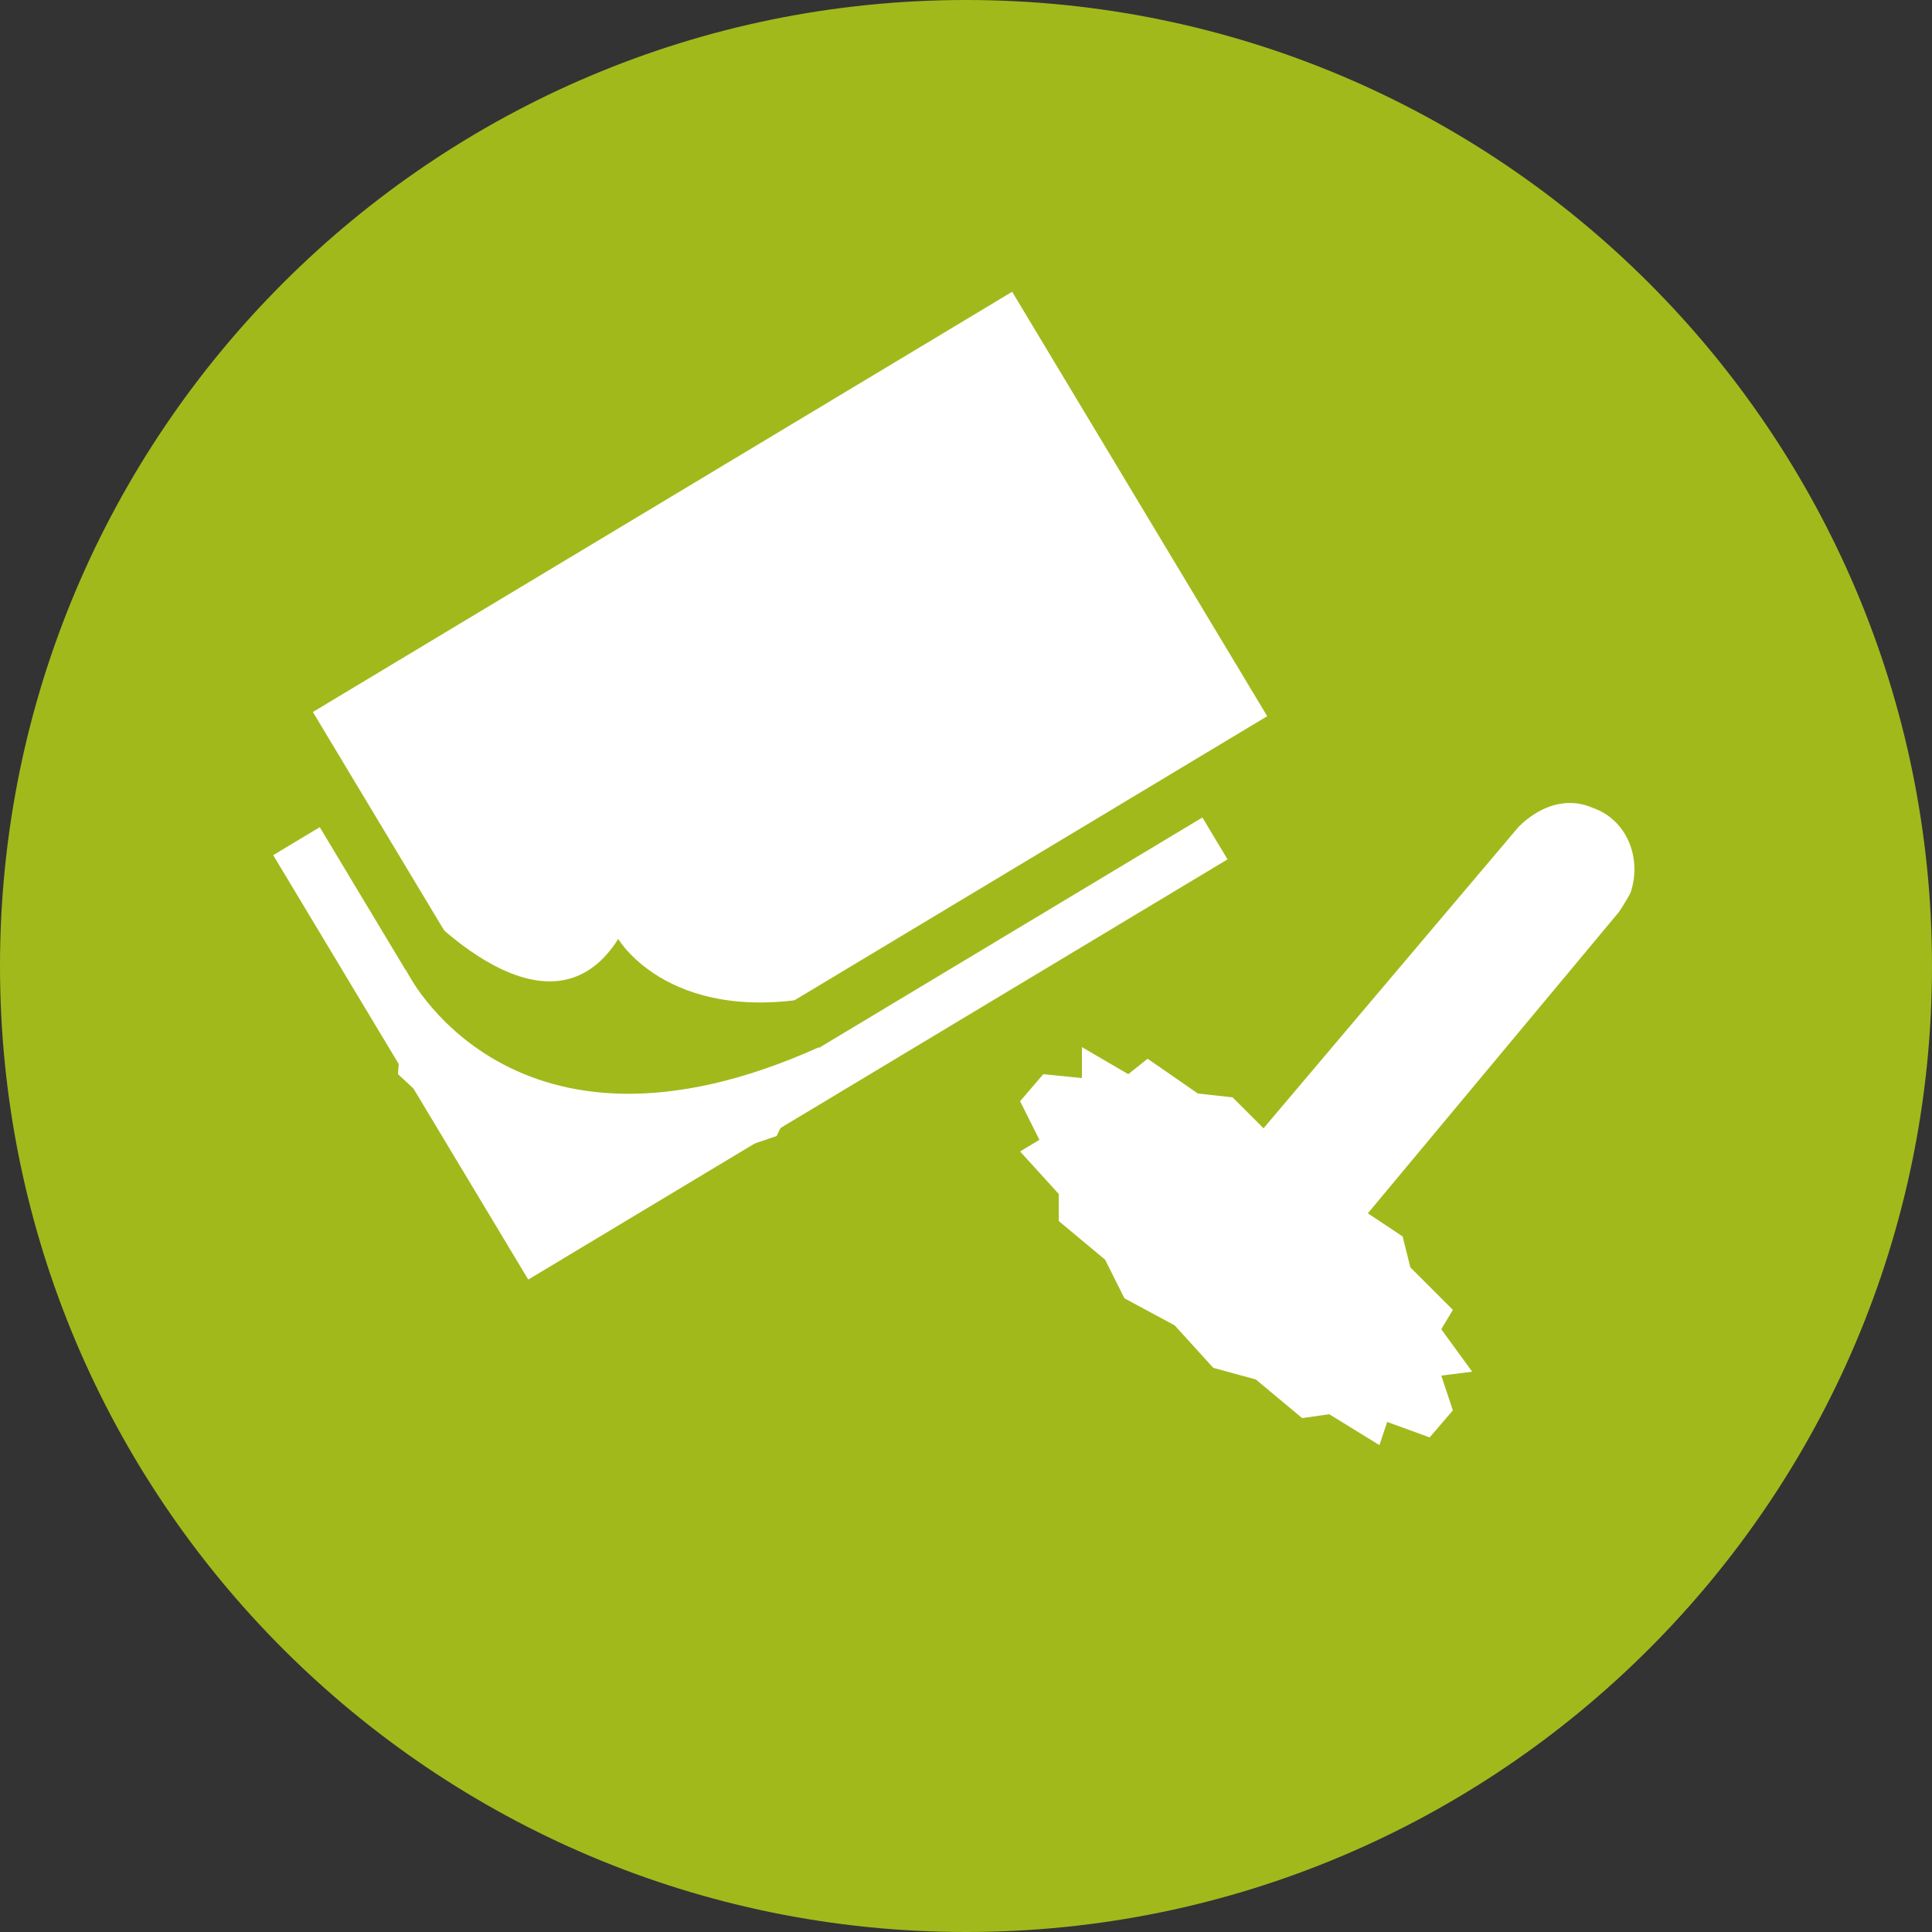 <?xml version="1.0" encoding="utf-8"?>
<!-- Generator: Adobe Illustrator 24.1.2, SVG Export Plug-In . SVG Version: 6.00 Build 0)  -->
<svg version="1.1" id="Ebene_1" xmlns="http://www.w3.org/2000/svg" xmlns:xlink="http://www.w3.org/1999/xlink" x="0px" y="0px"
	 viewBox="0 0 50 50" style="enable-background:new 0 0 50 50;" xml:space="preserve">
<rect x="0" y="0" width="50" height="50" fill="#333333" stroke="none"/>
<style type="text/css">
	.st0{clip-path:url(#SVGID_2_);fill:#A2B91C;}
	.st1{fill:#FFFFFF;}
	.st2{fill:none;stroke:#A2B91C;stroke-width:1.383;}
	.st3{clip-path:url(#SVGID_4_);fill:#A2B91C;}
	.st4{clip-path:url(#SVGID_4_);fill:#FFFFFF;}
</style>
<g>
	<defs>
		<rect id="SVGID_1_" width="50" height="50"/>
	</defs>
	<clipPath id="SVGID_2_">
		<use xlink:href="#SVGID_1_"  style="overflow:visible;"/>
	</clipPath>
	<path class="st0" d="M25,50c13.8,0,25-11.2,25-25C50,11.2,38.8,0,25,0C11.2,0,0,11.2,0,25C0,38.8,11.2,50,25,50"/>
</g>
<rect x="8.2" y="15.1" transform="matrix(0.857 -0.515 0.515 0.857 -8.682 13.177)" class="st1" width="22.5" height="14.2"/>
<rect x="8.2" y="15.1" transform="matrix(0.857 -0.515 0.515 0.857 -8.682 13.177)" class="st2" width="22.5" height="14.2"/>
<rect x="9.2" y="11.4" transform="matrix(0.857 -0.515 0.515 0.857 -6.607 13.158)" class="st1" width="22.5" height="14.2"/>
<rect x="9.2" y="11.4" transform="matrix(0.857 -0.515 0.515 0.857 -6.607 13.158)" class="st2" width="22.5" height="14.2"/>
<g>
	<defs>
		<rect id="SVGID_3_" width="50" height="50"/>
	</defs>
	<clipPath id="SVGID_4_">
		<use xlink:href="#SVGID_3_"  style="overflow:visible;"/>
	</clipPath>
	<path class="st3" d="M10.6,23.2c0,0,3.5,4.1,5.4,1.1c0,0,1.4,2.4,5.6,1.4l-7.1,4.8l-3.1-4.9L10.6,23.2z"/>
	<path class="st4" d="M10.5,25.1c0,0,2.7,5.6,10.7,2l-1.1,2.3l-5.9,2l-3.9-3.6L10.5,25.1z"/>
	<path class="st4" d="M41.9,23.6c0,0,0.2-0.3,0.3-0.5c0.3-0.9-0.1-1.9-1-2.2c-0.7-0.3-1.4,0-1.9,0.5l-6.6,7.8l-0.8-0.8L31,28.3
		l-1.3-0.9l-0.5,0.4L28,27.1l0,0.8l-1-0.1v0h0l-0.6,0.7l0.5,1l-0.5,0.3l1,1.1l0,0.7l1.2,1l0.5,1l1.3,0.7l1,1.1l1.1,0.3l1.2,1
		l0.7-0.1l1.3,0.8l0.2-0.6l1.1,0.4l0.6-0.7l-0.3-0.9l0.8-0.1l-0.8-1.1l0.3-0.5l-1.1-1.1L36.3,32l-0.9-0.6L41.9,23.6z"/>
</g>
</svg>
